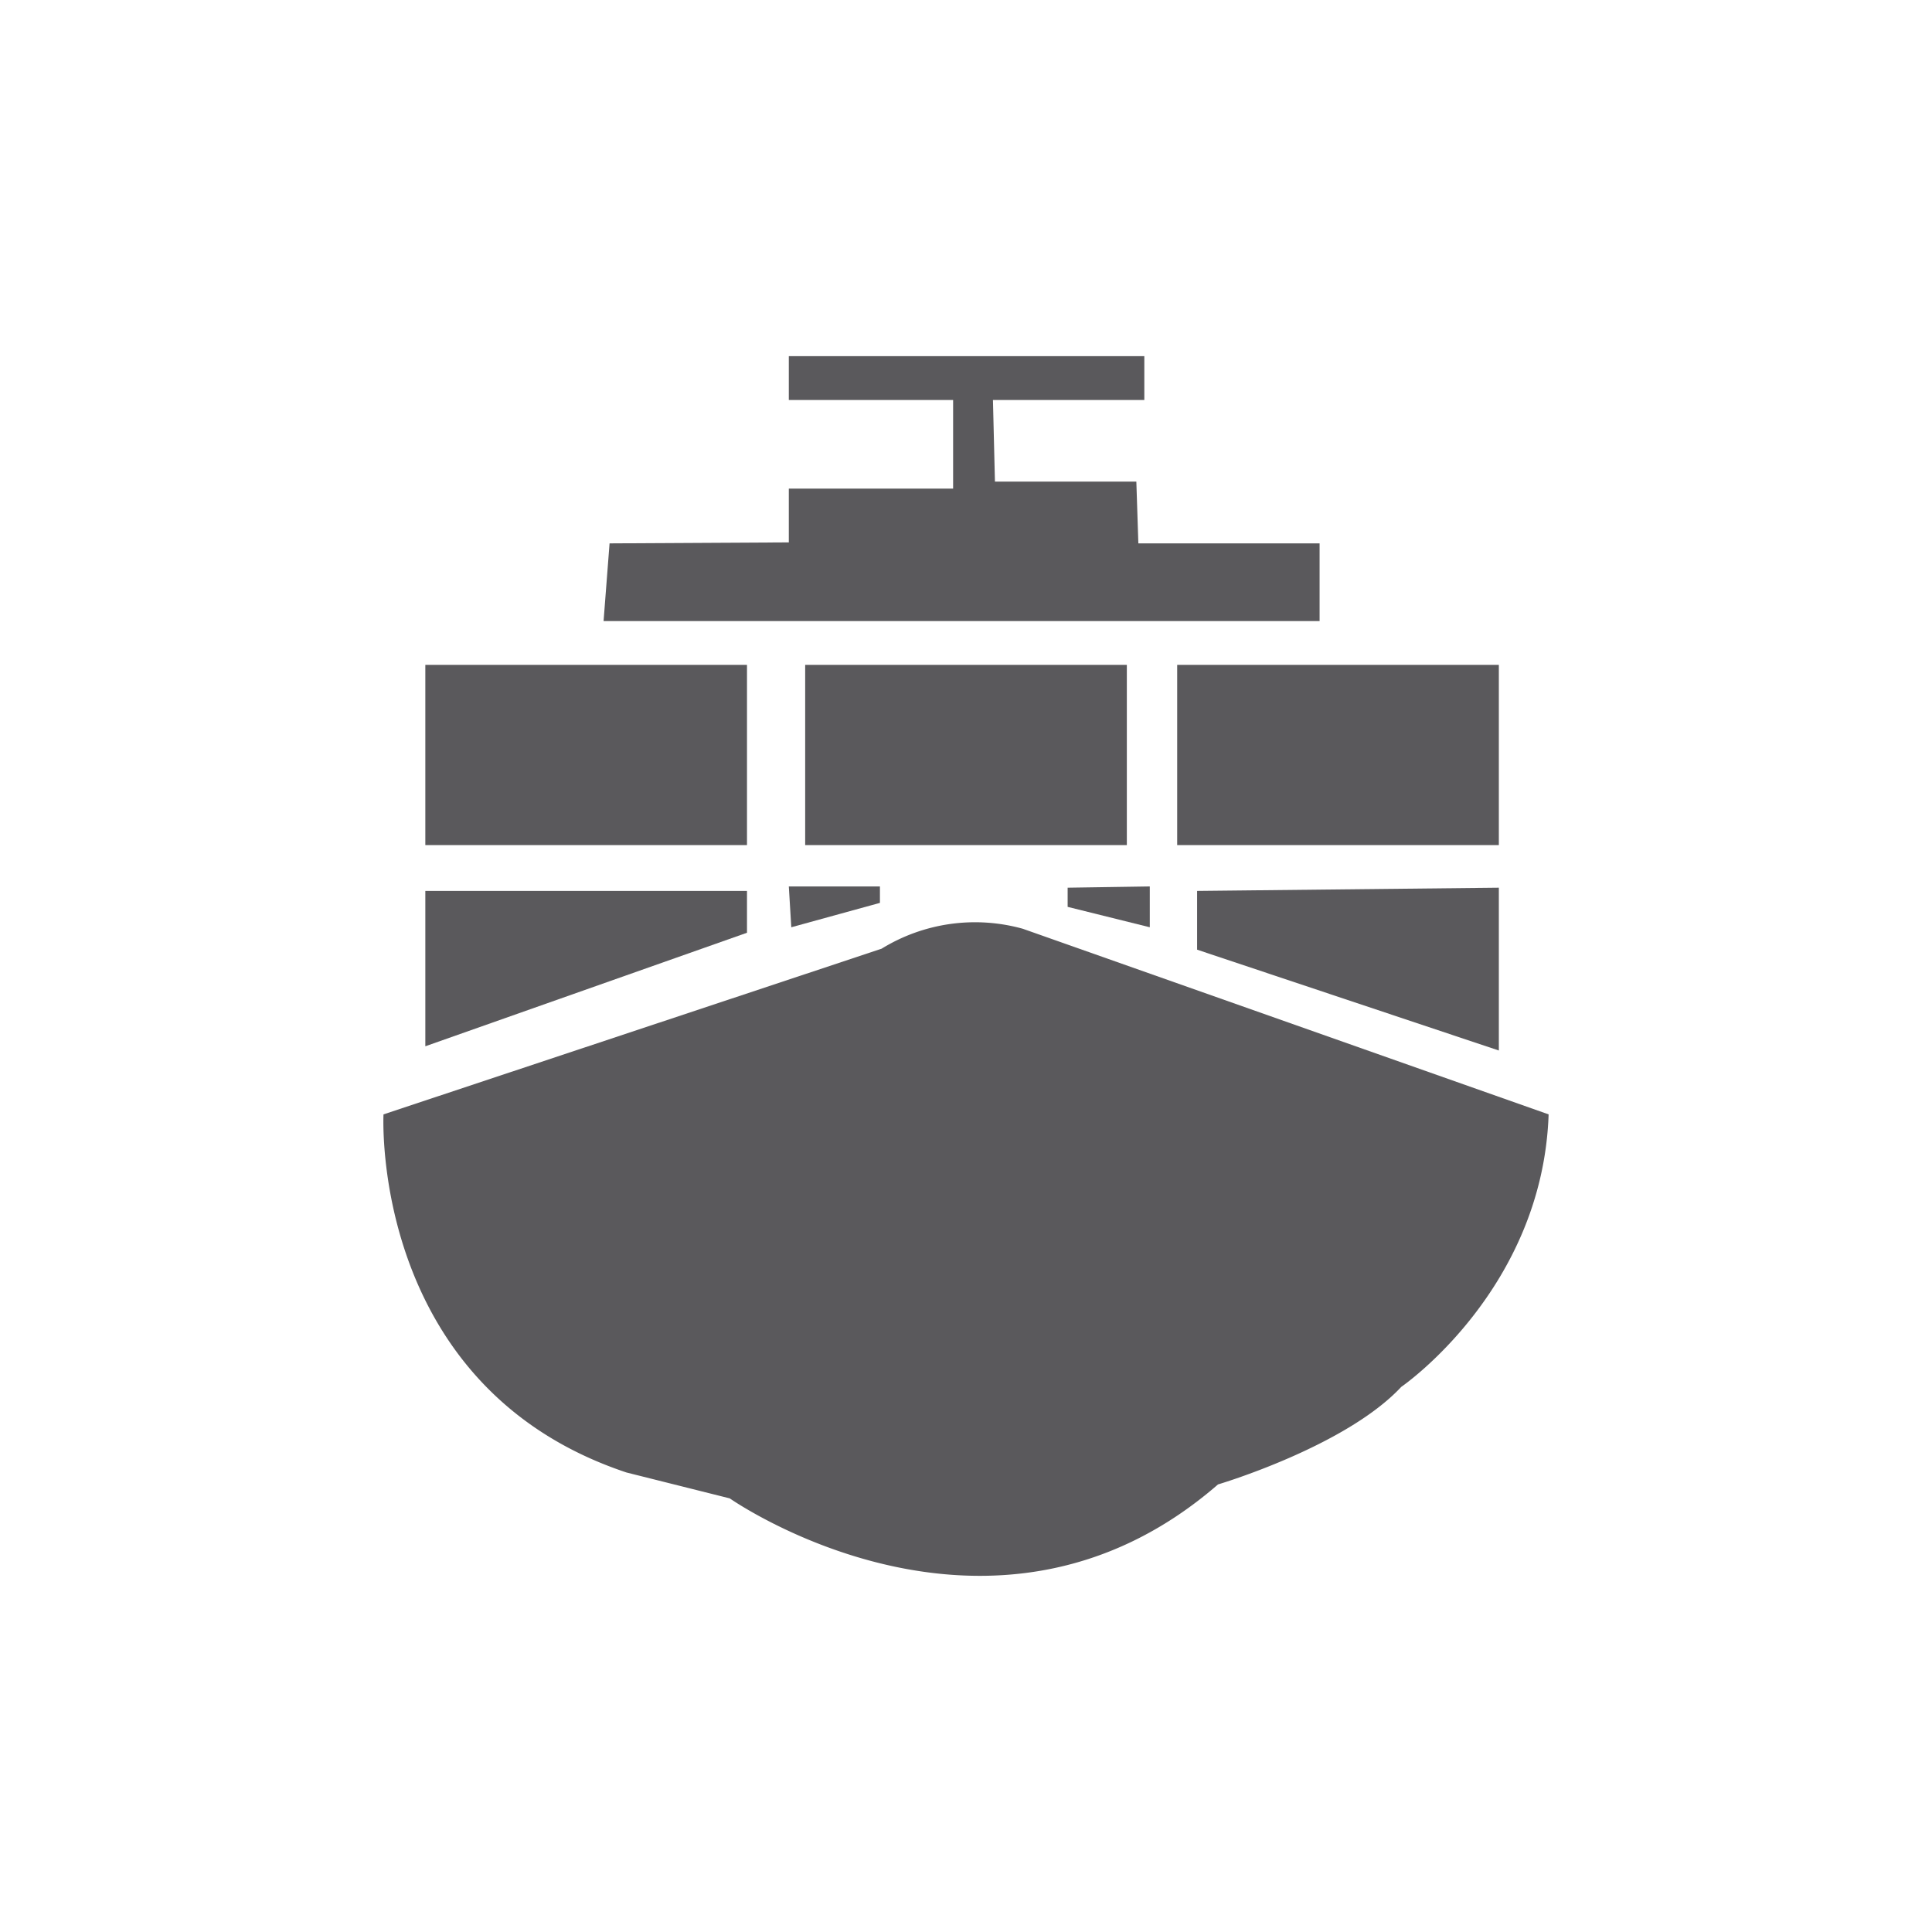 <svg id="Layer_2" data-name="Layer 2" xmlns="http://www.w3.org/2000/svg" width="100" height="100" viewBox="0 0 100 100"><defs><style>.cls-1{fill:#5a595c;}</style></defs><title>Ocean Freight</title><path class="cls-1" d="M19.85,57.68S19.129,71.783,32.427,76.216l5.345,1.34s13.52,9.484,25.272-.722c0,0,6.598-1.952,9.484-5.048,0,0,7.319-5.014,7.628-14.106L52.941,48.073a9.229,9.229,0,0,0-7.309,1.031Z"/><polygon class="cls-1" points="22.015 54.155 38.664 48.279 38.664 46.114 22.015 46.114 22.015 54.155"/><polygon class="cls-1" points="61.962 46.114 61.962 49.155 77.58 54.374 77.58 45.947 61.962 46.114"/><rect class="cls-1" x="22.015" y="34.413" width="16.649" height="9.329"/><rect class="cls-1" x="41.676" y="34.413" width="16.649" height="9.329"/><rect class="cls-1" x="60.931" y="34.413" width="16.649" height="9.329"/><polygon class="cls-1" points="40.829 45.882 40.957 47.995 45.545 46.733 45.545 45.882 40.829 45.882"/><polygon class="cls-1" points="55.261 45.947 55.261 46.939 59.513 47.995 59.513 45.882 55.261 45.947"/><polygon class="cls-1" points="31.241 32.146 68.302 32.146 68.302 28.125 58.921 28.125 58.817 24.929 51.498 24.929 51.395 20.703 59.23 20.703 59.23 18.435 40.829 18.435 40.829 20.703 49.333 20.703 49.333 25.29 40.829 25.29 40.829 28.074 31.551 28.125 31.241 32.146"/></svg>